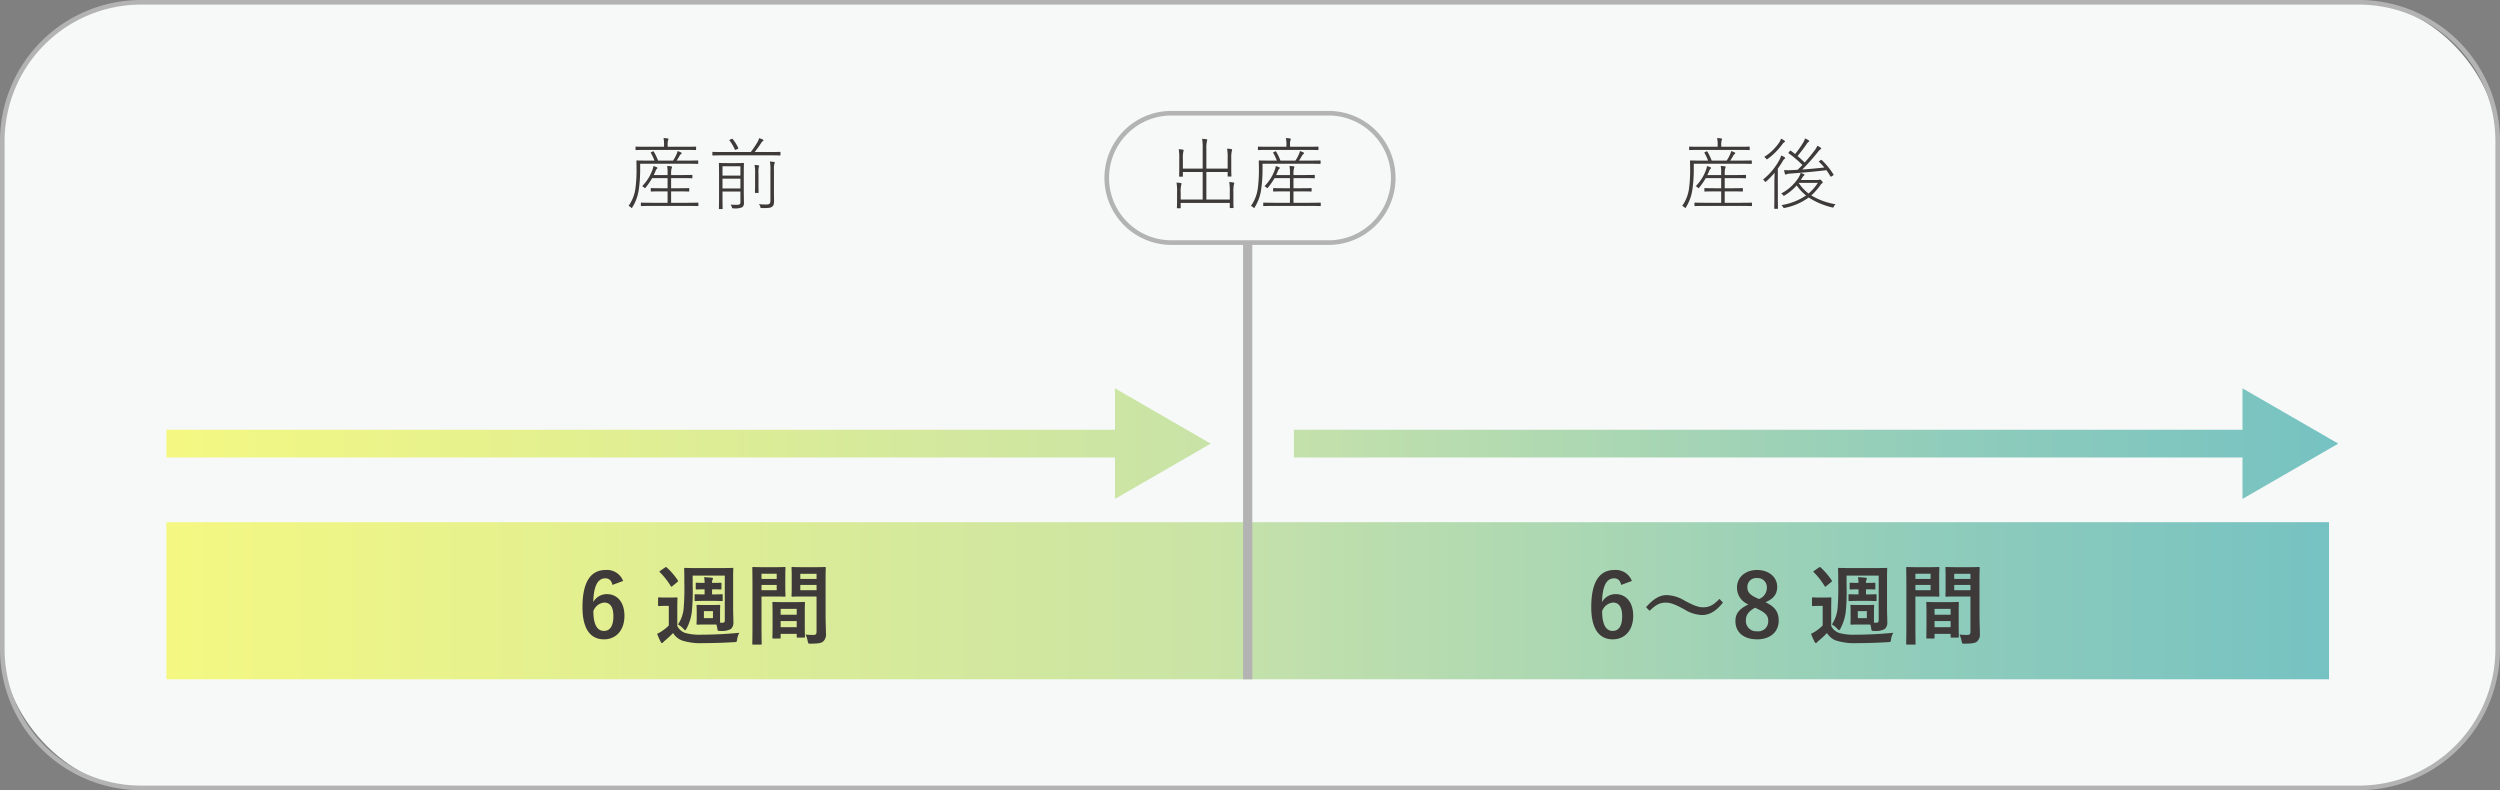<svg xmlns="http://www.w3.org/2000/svg" xmlns:xlink="http://www.w3.org/1999/xlink" viewBox="0 0 541 171">
  <rect x="0" y="0" width="541" height="171" fill="#808080" stroke="none"/>
  <defs>
    <style>
      .cls-1 {
        fill: #f7f9f9;
      }

      .cls-2 {
        fill: #b3b3b3;
      }

      .cls-3 {
        fill: url(#名称未設定グラデーション_7);
      }

      .cls-4 {
        fill: url(#名称未設定グラデーション_7-2);
      }

      .cls-5 {
        fill: url(#名称未設定グラデーション_40);
      }

      .cls-6 {
        fill: url(#名称未設定グラデーション_40-2);
      }

      .cls-7 {
        fill: #3e3a39;
      }

      .cls-8 {
        fill: url(#名称未設定グラデーション_40-3);
      }

      .cls-9 {
        fill: url(#名称未設定グラデーション_7-3);
      }
    </style>
    <linearGradient id="名称未設定グラデーション_7" data-name="名称未設定グラデーション 7" x1="36" y1="96" x2="262" y2="96" gradientUnits="userSpaceOnUse">
      <stop offset="0" stop-color="#f4f882"/>
      <stop offset="1" stop-color="#c8e3a7"/>
    </linearGradient>
    <linearGradient id="名称未設定グラデーション_7-2" y1="96.001" y2="96.001" xlink:href="#名称未設定グラデーション_7"/>
    <linearGradient id="名称未設定グラデーション_40" data-name="名称未設定グラデーション 40" x1="280" y1="96" x2="506" y2="96" gradientUnits="userSpaceOnUse">
      <stop offset="0" stop-color="#c4e1ab"/>
      <stop offset="0.636" stop-color="#8fccbb"/>
      <stop offset="1" stop-color="#76c2c2"/>
    </linearGradient>
    <linearGradient id="名称未設定グラデーション_40-2" y1="96.001" y2="96.001" xlink:href="#名称未設定グラデーション_40"/>
    <linearGradient id="名称未設定グラデーション_40-3" x1="270" y1="130" x2="504" y2="130" xlink:href="#名称未設定グラデーション_40"/>
    <linearGradient id="名称未設定グラデーション_7-3" y1="130" x2="270" y2="130" xlink:href="#名称未設定グラデーション_7"/>
  </defs>
  <g id="レイヤー_2" data-name="レイヤー 2">
    <g id="レイヤー_2-2" data-name="レイヤー 2">
      <g>
        <g>
          <rect class="cls-1" x="0.5" y="0.5" width="540" height="170" rx="30"/>
          <path class="cls-2" d="M510.5,171H30.5A30.535,30.535,0,0,1,0,140.5V30.5A30.535,30.535,0,0,1,30.5,0h480A30.535,30.535,0,0,1,541,30.5v110A30.535,30.535,0,0,1,510.5,171ZM30.5,1A29.533,29.533,0,0,0,1,30.5v110A29.533,29.533,0,0,0,30.5,170h480A29.533,29.533,0,0,0,540,140.5V30.5A29.533,29.533,0,0,0,510.5,1Z"/>
        </g>
        <g>
          <g>
            <rect class="cls-3" x="36" y="93" width="208.778" height="6"/>
            <polygon class="cls-4" points="241.277 107.967 262 96.001 241.277 84.034 241.277 107.967"/>
          </g>
          <g>
            <rect class="cls-5" x="280" y="93" width="208.778" height="6"/>
            <polygon class="cls-6" points="485.277 107.967 506 96.001 485.277 84.034 485.277 107.967"/>
          </g>
        </g>
        <g>
          <path class="cls-7" d="M141.626,34.752a10.449,10.449,0,0,0-.765-1.632c-.068-.102-.051-.136.119-.221l.272-.119c.153-.068.17-.051.238.051a11.871,11.871,0,0,1,.918,1.921h3.246a8.295,8.295,0,0,0,.748-1.377,2.59,2.59,0,0,0,.221-.68,3.997,3.997,0,0,1,.748.289c.102.051.137.085.137.152,0,.085-.051.137-.137.204a1.16,1.16,0,0,0-.322.392,9.217,9.217,0,0,1-.629,1.02h2.192c1.7,0,2.278-.034,2.362-.034.102,0,.119.018.119.119v.51c0,.102-.017.119-.119.119-.084,0-.662-.034-2.362-.034H138.533v1.343a30.846,30.846,0,0,1-.289,4.182,9.902,9.902,0,0,1-1.395,3.893c-.119.222-.136.222-.322.034a1.437,1.437,0,0,0-.511-.323,8.377,8.377,0,0,0,1.496-3.841,29.912,29.912,0,0,0,.237-3.944c0-1.343-.033-1.853-.033-1.938,0-.102.017-.119.119-.119.084,0,.68.034,2.397.034ZM143.7,31.488a6.657,6.657,0,0,0-.119-1.615c.356.018.663.052.884.085.102.018.188.068.188.119a.785.785,0,0,1-.102.323,4.253,4.253,0,0,0-.067,1.088v.272h3.654c1.717,0,2.295-.034,2.379-.034.103,0,.119.017.119.119v.51c0,.102-.017.119-.119.119-.084,0-.662-.034-2.397-.034h-8.091c-1.733,0-2.295.034-2.38.034-.102,0-.119-.018-.119-.119v-.51c0-.102.018-.119.119-.119.085,0,.646.034,2.38.034H143.7Zm.765,6.392v-.34a7.69,7.69,0,0,0-.102-1.632c.322.017.611.051.867.085.118.017.203.085.203.136a1.213,1.213,0,0,1-.102.323,4.067,4.067,0,0,0-.102,1.139V37.88h2.209c1.648,0,2.176-.034,2.277-.034s.119.017.119.119v.493c0,.102-.017.118-.119.118s-.629-.033-2.277-.033h-2.209v2.192h1.598c1.598,0,2.125-.034,2.209-.034.102,0,.119.018.119.119v.51c0,.102-.017.119-.119.119-.084,0-.611-.034-2.209-.034h-1.598V43.88h3.365c1.75,0,2.328-.034,2.414-.034.102,0,.119.018.119.119v.51c0,.102-.018.119-.119.119-.086,0-.664-.034-2.414-.034h-7.394c-1.751,0-2.312.034-2.397.034-.102,0-.119-.017-.119-.119v-.51c0-.102.018-.119.119-.119.085,0,.645.034,2.397.034h3.264V41.415h-1.309c-1.598,0-2.107.034-2.21.034s-.119-.017-.119-.119v-.51c0-.102.017-.119.119-.119s.612.034,2.21.034h1.309V38.543h-3.332A14.984,14.984,0,0,1,139.705,40.6c-.136.17-.152.17-.322-.018a1.366,1.366,0,0,0-.426-.289,9.773,9.773,0,0,0,2.227-3.535,3.18,3.18,0,0,0,.205-.816,3.869,3.869,0,0,1,.748.256c.102.051.135.085.135.152,0,.085-.067.136-.152.204a1.198,1.198,0,0,0-.255.442c-.119.289-.238.577-.392.884Z"/>
          <path class="cls-7" d="M166.514,32.899c1.632,0,2.176-.034,2.261-.034.103,0,.119.017.119.119v.544c0,.102-.017.119-.119.119-.085,0-.629-.034-2.261-.034h-9.995c-1.614,0-2.159.034-2.243.034-.102,0-.119-.018-.119-.119v-.544c0-.103.017-.119.119-.119.084,0,.629.034,2.243.034h5.95a22.234,22.234,0,0,0,1.41-2.074,3.438,3.438,0,0,0,.391-.918,4.061,4.061,0,0,1,.799.289c.102.051.153.102.153.17s-.085.136-.17.188c-.103.067-.204.17-.562.73-.271.442-.748,1.071-1.172,1.615Zm-10.165,8.55v1.462c0,1.53.034,2.142.034,2.227s-.018.102-.119.102h-.578c-.102,0-.119-.018-.119-.102,0-.102.034-.645.034-2.21V37.625c0-1.565-.034-2.159-.034-2.244,0-.102.018-.119.119-.119.085,0,.493.034,1.7.034H159.17c1.241,0,1.615-.034,1.7-.034.103,0,.119.018.119.119,0,.085-.034.765-.034,2.312v3.859c0,.934.034,1.802.034,2.227a1.233,1.233,0,0,1-.34,1.054,3.896,3.896,0,0,1-1.938.255c-.271,0-.271,0-.34-.272a2.04,2.04,0,0,0-.272-.544c.492.033.748.051,1.309.051.663,0,.816-.119.816-.612V41.449Zm3.876-5.474h-3.876V37.999h3.876Zm0,2.686h-3.876v2.125h3.876Zm-1.938-8.584c.17-.067.186-.085.254,0a8.901,8.901,0,0,1,1.225,1.955c.033.102,0,.136-.188.221l-.255.103c-.237.102-.272.102-.323-.018a8.452,8.452,0,0,0-1.121-1.921c-.068-.102-.051-.136.136-.221Zm5.115,7.599a9.218,9.218,0,0,0-.118-1.989,5.623,5.623,0,0,1,.85.103c.102.017.153.051.153.136a1.054,1.054,0,0,1-.086.255,6.021,6.021,0,0,0-.067,1.478v2.228c0,1.19.034,1.666.034,1.751,0,.102-.018.118-.102.118h-.578c-.103,0-.119-.017-.119-.118s.033-.561.033-1.751Zm4.08,3.654c0,.851.018,1.615.018,2.193,0,.696-.119,1.003-.442,1.224-.356.238-.629.289-2.192.272-.272,0-.272,0-.34-.272a1.694,1.694,0,0,0-.289-.578,11.054,11.054,0,0,0,1.563.085c.663,0,.918-.119.918-.884V36.859a8.52,8.52,0,0,0-.119-1.903c.34.017.663.051.884.085.102.017.188.068.188.136a.837.837,0,0,1-.119.323,5.751,5.751,0,0,0-.068,1.343Z"/>
        </g>
        <g>
          <path class="cls-7" d="M369.626,34.752a10.449,10.449,0,0,0-.765-1.632c-.068-.102-.051-.136.119-.221l.272-.119c.153-.068.17-.051.238.051a11.871,11.871,0,0,1,.918,1.921h3.246a8.295,8.295,0,0,0,.748-1.377,2.59,2.59,0,0,0,.221-.68,3.997,3.997,0,0,1,.748.289c.102.051.137.085.137.152,0,.085-.051.137-.137.204a1.16,1.16,0,0,0-.322.392,9.217,9.217,0,0,1-.629,1.02h2.192c1.7,0,2.278-.034,2.362-.034.102,0,.119.018.119.119v.51c0,.102-.017.119-.119.119-.084,0-.662-.034-2.362-.034H366.533v1.343a30.846,30.846,0,0,1-.289,4.182,9.902,9.902,0,0,1-1.395,3.893c-.119.222-.136.222-.322.034a1.437,1.437,0,0,0-.511-.323,8.377,8.377,0,0,0,1.496-3.841,29.912,29.912,0,0,0,.237-3.944c0-1.343-.033-1.853-.033-1.938,0-.102.017-.119.119-.119.084,0,.68.034,2.397.034ZM371.7,31.488a6.657,6.657,0,0,0-.119-1.615c.356.018.663.052.884.085.102.018.188.068.188.119a.785.785,0,0,1-.102.323,4.253,4.253,0,0,0-.067,1.088v.272h3.654c1.717,0,2.295-.034,2.379-.034.103,0,.119.017.119.119v.51c0,.102-.017.119-.119.119-.084,0-.662-.034-2.397-.034h-8.091c-1.733,0-2.295.034-2.38.034-.102,0-.119-.018-.119-.119v-.51c0-.102.018-.119.119-.119.085,0,.646.034,2.38.034H371.7Zm.765,6.392v-.34a7.69,7.69,0,0,0-.102-1.632c.322.017.611.051.867.085.118.017.203.085.203.136a1.213,1.213,0,0,1-.102.323,4.067,4.067,0,0,0-.102,1.139V37.88h2.209c1.648,0,2.176-.034,2.277-.034s.119.017.119.119v.493c0,.102-.017.118-.119.118s-.629-.033-2.277-.033h-2.209v2.192h1.598c1.598,0,2.125-.034,2.209-.034.102,0,.119.018.119.119v.51c0,.102-.017.119-.119.119-.084,0-.611-.034-2.209-.034h-1.598V43.88h3.365c1.75,0,2.328-.034,2.414-.034.102,0,.119.018.119.119v.51c0,.102-.018.119-.119.119-.086,0-.664-.034-2.414-.034h-7.394c-1.751,0-2.312.034-2.397.034-.102,0-.119-.017-.119-.119v-.51c0-.102.018-.119.119-.119.085,0,.645.034,2.397.034h3.264V41.415h-1.309c-1.598,0-2.107.034-2.21.034s-.119-.017-.119-.119v-.51c0-.102.017-.119.119-.119s.612.034,2.21.034h1.309V38.543h-3.332A14.984,14.984,0,0,1,367.705,40.6c-.136.17-.152.17-.322-.018a1.366,1.366,0,0,0-.426-.289,9.773,9.773,0,0,0,2.227-3.535,3.18,3.18,0,0,0,.205-.816,3.869,3.869,0,0,1,.748.256c.102.051.135.085.135.152,0,.085-.067.136-.152.204a1.198,1.198,0,0,0-.255.442c-.119.289-.238.577-.392.884Z"/>
          <path class="cls-7" d="M384.723,42.843c0,1.514.034,2.143.034,2.228,0,.102-.017.118-.119.118h-.595c-.086,0-.102-.017-.102-.118,0-.085.033-.714.033-2.228V39.613c0-.696.034-1.581.051-2.227a17.88,17.88,0,0,1-1.768,1.836c-.221.186-.255.204-.408-.034a1.008,1.008,0,0,0-.34-.323,13.96,13.96,0,0,0,3.621-4.385,4.552,4.552,0,0,0,.306-.833,3.945,3.945,0,0,1,.714.356c.102.068.152.119.152.188a.197.197,0,0,1-.118.186,1.306,1.306,0,0,0-.374.442,17.497,17.497,0,0,1-1.088,1.665Zm1.41-12.426c.086.068.137.119.137.188,0,.085-.068.136-.17.186a1.664,1.664,0,0,0-.408.426,14.431,14.431,0,0,1-3.127,3.144c-.238.17-.273.152-.408-.052a1.133,1.133,0,0,0-.391-.356,10.695,10.695,0,0,0,3.264-3.128,2.515,2.515,0,0,0,.373-.815A3.29,3.29,0,0,1,386.133,30.417Zm7.156,8.533a.873.873,0,0,0,.357-.051.319.319,0,0,1,.153-.051c.102,0,.204.068.407.272.17.17.222.256.222.341a.234.234,0,0,1-.136.221,1.065,1.065,0,0,0-.357.374,12.63,12.63,0,0,1-1.972,2.227,14.859,14.859,0,0,0,5.269,1.921,1.261,1.261,0,0,0-.374.476c-.136.273-.136.273-.374.204a16.198,16.198,0,0,1-5.083-2.142,13.177,13.177,0,0,1-5.167,2.244c-.255.051-.255.051-.391-.188a1.394,1.394,0,0,0-.356-.408,13.194,13.194,0,0,0,5.337-2.091,10.228,10.228,0,0,1-2.022-2.176,11.195,11.195,0,0,1-2.584,2.159c-.221.136-.221.136-.391-.085a1.167,1.167,0,0,0-.392-.323,9.802,9.802,0,0,0,3.757-3.416,3.653,3.653,0,0,0,.459-1.037,4.883,4.883,0,0,1,.68.255c.119.051.152.102.152.186,0,.052-.051.119-.152.188-.085.051-.152.136-.307.391-.102.17-.221.34-.322.51Zm3.111-.815c-.204.119-.238.136-.307.017a11.629,11.629,0,0,0-.866-1.325c-2.413.306-5.898.595-7.718.73a3.162,3.162,0,0,0-.816.119.719.719,0,0,1-.255.102c-.102,0-.152-.067-.204-.237-.051-.204-.118-.459-.17-.731a11.034,11.034,0,0,0,1.343.018c.51-.018,1.037-.052,1.598-.085.357-.341.697-.681,1.037-1.037a22.782,22.782,0,0,0-2.975-2.533c-.085-.067-.085-.085.051-.255l.204-.238c.103-.118.153-.102.222-.051.305.222.611.459.918.697a20.18,20.18,0,0,0,1.784-2.533,3.201,3.201,0,0,0,.356-.833,3.564,3.564,0,0,1,.715.357c.119.068.186.136.186.221s-.067.137-.17.204a1.668,1.668,0,0,0-.425.493c-.578.85-1.241,1.717-1.921,2.532.526.442,1.036.918,1.547,1.395.799-.884,1.53-1.785,2.278-2.788a3.772,3.772,0,0,0,.459-.833,4.321,4.321,0,0,1,.645.357c.119.085.188.152.188.237s-.085.153-.152.188c-.17.085-.323.272-.664.697A47.498,47.498,0,0,1,390.01,36.69c1.598-.119,3.195-.272,4.775-.442a14.653,14.653,0,0,0-1.139-1.224c-.085-.068-.051-.102.119-.222l.221-.136c.137-.085.17-.102.221-.051a15.494,15.494,0,0,1,2.551,3.128c.051.085.051.136-.102.237Zm-7.174,1.444a9.993,9.993,0,0,0,.918,1.173,9.668,9.668,0,0,0,1.225,1.122,10.08,10.08,0,0,0,2.006-2.295Z"/>
        </g>
        <rect class="cls-8" x="270" y="113" width="234" height="34"/>
        <rect class="cls-9" x="36" y="113" width="234" height="34"/>
        <g>
          <path class="cls-7" d="M132.527,126.576c-.228-1.065-.836-1.425-1.52-1.425-1.728,0-2.545,1.805-2.621,5.129a3.326,3.326,0,0,1,2.963-1.71c2.242,0,3.781,1.767,3.781,4.692,0,3.135-1.824,5.091-4.427,5.091-2.792,0-4.654-2.051-4.654-6.952,0-5.737,1.938-8.055,5.015-8.055a3.721,3.721,0,0,1,3.781,2.374Zm-1.842,9.954c1.33,0,2.051-1.083,2.051-3.191,0-1.938-.684-2.944-1.956-2.944a2.77,2.77,0,0,0-2.374,1.843C128.406,135.296,129.317,136.53,130.685,136.53Z"/>
          <path class="cls-7" d="M146.569,135.467a3.018,3.018,0,0,0,1.71,1.5,11.591,11.591,0,0,0,3.514.38c2.432,0,5.357-.133,8.207-.417a3.862,3.862,0,0,0-.475,1.405c-.096.608-.096.608-.703.627-2.432.152-4.749.209-6.744.209a12.914,12.914,0,0,1-4.426-.551,3.83,3.83,0,0,1-1.995-1.634,20.552,20.552,0,0,1-1.728,1.614,3.223,3.223,0,0,0-.436.399c-.076.095-.114.152-.248.152-.094,0-.189-.096-.266-.247a17.727,17.727,0,0,1-.779-1.748,7.25,7.25,0,0,0,1.103-.627,9.15,9.15,0,0,0,1.425-1.178v-4.236h-.76c-.988,0-1.234.038-1.33.038-.209,0-.229-.019-.229-.229v-1.443c0-.19.019-.209.229-.209.096,0,.342.038,1.33.038H145.03c.988,0,1.272-.038,1.368-.038.19,0,.209.019.209.209,0,.114-.038.665-.038,1.843Zm-2.679-12.652a.363.363,0,0,1,.229-.095.255.255,0,0,1,.19.095,15.199,15.199,0,0,1,2.356,2.755c.114.171.096.228-.113.399l-1.008.836c-.113.095-.19.152-.246.152s-.096-.038-.152-.134a15.975,15.975,0,0,0-2.337-2.982c-.151-.133-.133-.189.076-.322Zm10.201,8.111c1.102,0,1.444-.038,1.577-.038.171,0,.19.019.19.209,0,.114-.039.438-.039,1.273v1.329c0,.552,0,.874.019,1.065h.475c.381,0,.532-.133.532-.532v-9.669h-6.953v2.108a44.877,44.877,0,0,1-.133,5.243,10.231,10.231,0,0,1-1.196,4.122c-.133.229-.209.342-.285.342-.096,0-.19-.113-.399-.322a4.957,4.957,0,0,0-1.159-.932,7.48,7.48,0,0,0,1.235-3.609,55.162,55.162,0,0,0,.133-5.623v-1.12c0-1.045-.038-1.559-.038-1.672,0-.19.019-.209.209-.209.114,0,.741.038,2.546.038h5.11c1.805,0,2.432-.038,2.564-.038.189,0,.209.019.209.209,0,.113-.038.627-.038,1.672v6.934c0,.874.058,2.09.058,2.868a1.901,1.901,0,0,1-.532,1.539,4.152,4.152,0,0,1-2.28.418c-.588,0-.588.018-.664-.513a6.581,6.581,0,0,0-.19-.856c-.228-.018-.551-.018-.987-.018h-1.539c-1.101,0-1.443.038-1.577.038-.191,0-.209-.019-.209-.209,0-.133.038-.438.038-1.274V132.37c0-.836-.038-1.14-.038-1.273,0-.19.018-.209.209-.209.134,0,.476.038,1.577.038Zm.457-4.787c.74,0,1.253-.038,1.348-.038.209,0,.229.019.229.19v1.063c0,.19-.019.209-.229.209-.095,0-.607-.038-1.348-.038h-.457v1.102h.494c.932,0,1.482-.037,1.596-.037.19,0,.209.019.209.209v1.063c0,.19-.019.209-.209.209-.113,0-.664-.038-1.596-.038h-2.375c-1.006,0-1.576.038-1.69.038-.19,0-.209-.02-.209-.209v-1.063c0-.19.019-.209.209-.209.114,0,.685.037,1.69.037h.267v-1.102h-.209c-.855,0-1.387.038-1.501.038-.19,0-.209-.019-.209-.209V126.291c0-.171.019-.19.209-.19.114,0,.646.038,1.501.038h.209a6.465,6.465,0,0,0-.114-1.234c.589.019,1.159.057,1.672.113.152.019.247.076.247.19a.566.566,0,0,1-.095.266,1.436,1.436,0,0,0-.096.665Zm-.267,6.117h-1.957v1.501h1.957Z"/>
          <path class="cls-7" d="M167.868,122.738c1.235,0,1.805-.038,1.919-.038.171,0,.19.02.19.229,0,.113-.037.664-.037,1.805v2.356c0,1.158.037,1.69.037,1.805,0,.209-.019.228-.19.228-.114,0-.684-.038-1.919-.038H164.791v6.155c0,2.622.037,3.914.037,4.047,0,.189-.018.209-.209.209h-1.614c-.19,0-.209-.019-.209-.209,0-.133.038-1.425.038-4.047v-8.226c0-2.641-.038-3.971-.038-4.084,0-.209.019-.229.209-.229.134,0,.855.038,2.241.038Zm-3.077,1.425v1.121h3.286v-1.121Zm3.286,2.413H164.791v1.14h3.286Zm-.722,11.606c-.19,0-.209-.018-.209-.228,0-.114.038-.627.038-3.438v-1.672c0-1.672-.038-2.241-.038-2.375,0-.189.019-.209.209-.209.133,0,.589.038,2.033.038h2.564c1.443,0,1.899-.038,2.032-.038.19,0,.209.02.209.209,0,.114-.038.685-.038,2.052v1.881c0,2.755.038,3.268.038,3.362,0,.19-.018.209-.209.209h-1.368c-.19,0-.209-.018-.209-.209v-.589h-3.477v.779c0,.209-.018.228-.228.228Zm1.576-5.147h3.477v-1.274h-3.477Zm3.477,2.697v-1.33h-3.477v1.33Zm6.25-2.488c0,1.329.076,2.85.076,3.78a2.063,2.063,0,0,1-.551,1.747c-.398.361-.931.514-2.717.514-.569,0-.569.018-.684-.589a5.875,5.875,0,0,0-.456-1.387,13.248,13.248,0,0,0,1.597.095c.626,0,.778-.171.778-.741v-7.58h-3.116c-1.481,0-1.975.038-2.09.038-.19,0-.209-.019-.209-.228,0-.114.039-.551.039-1.672V124.6c0-1.102-.039-1.558-.039-1.671,0-.209.019-.229.209-.229.115,0,.608.038,2.09.038h2.793c1.482,0,1.994-.038,2.109-.038.189,0,.209.02.209.229,0,.113-.039.893-.039,2.507Zm-5.471-9.081v1.121h3.515v-1.121Zm3.515,3.553v-1.14h-3.515v1.14Z"/>
        </g>
        <rect class="cls-2" x="269" y="26" width="2" height="121"/>
        <g>
          <path class="cls-7" d="M350.825,126.576c-.228-1.065-.836-1.425-1.52-1.425-1.73,0-2.546,1.805-2.622,5.129a3.327,3.327,0,0,1,2.964-1.71c2.241,0,3.78,1.767,3.78,4.692,0,3.135-1.824,5.091-4.426,5.091-2.793,0-4.654-2.051-4.654-6.952,0-5.737,1.938-8.055,5.015-8.055a3.72,3.72,0,0,1,3.78,2.374Zm-1.843,9.954c1.33,0,2.052-1.083,2.052-3.191,0-1.938-.684-2.944-1.956-2.944a2.772,2.772,0,0,0-2.375,1.843C346.703,135.296,347.615,136.53,348.982,136.53Z"/>
          <path class="cls-7" d="M356.203,131.401c1.539-1.767,2.906-2.622,4.483-2.622a7.885,7.885,0,0,1,3.857,1.197c1.976,1.045,2.963,1.443,4.008,1.443,1.197,0,2.129-.342,3.534-1.823l.76.798c-1.481,1.88-2.926,2.697-4.521,2.697a7.736,7.736,0,0,1-3.856-1.234c-1.918-1.045-2.906-1.444-4.008-1.444-1.159,0-2.033.342-3.477,1.767Z"/>
          <path class="cls-7" d="M384.911,134.326c0,2.413-1.843,4.027-4.673,4.027-2.869,0-4.693-1.5-4.693-3.951,0-1.672.875-2.659,2.812-3.609a3.85,3.85,0,0,1-2.47-3.704c0-2.09,1.728-3.742,4.331-3.742,2.564,0,4.369,1.52,4.369,3.666,0,1.558-.836,2.603-2.545,3.306C384.133,131.306,384.911,132.446,384.911,134.326Zm-5.11-2.812c-1.349.741-1.994,1.521-1.994,2.736a2.239,2.239,0,0,0,2.412,2.355,2.153,2.153,0,0,0,2.432-2.204c0-1.14-.551-1.785-2.299-2.621Zm.836-1.88a2.602,2.602,0,0,0,1.71-2.527,1.976,1.976,0,0,0-2.128-2.014,1.907,1.907,0,0,0-2.09,1.976c0,.988.475,1.615,1.977,2.318Z"/>
          <path class="cls-7" d="M396.273,135.467a3.016,3.016,0,0,0,1.709,1.5,11.601,11.601,0,0,0,3.516.38c2.432,0,5.357-.133,8.207-.417a3.827,3.827,0,0,0-.476,1.405c-.095.608-.095.608-.703.627-2.432.152-4.749.209-6.743.209a12.913,12.913,0,0,1-4.427-.551,3.834,3.834,0,0,1-1.995-1.634,20.399,20.399,0,0,1-1.728,1.614,3.308,3.308,0,0,0-.438.399c-.076.095-.113.152-.246.152-.096,0-.19-.096-.266-.247a17.269,17.269,0,0,1-.779-1.748,7.336,7.336,0,0,0,1.102-.627,9.244,9.244,0,0,0,1.425-1.178v-4.236h-.76c-.987,0-1.235.038-1.33.038-.209,0-.228-.019-.228-.229v-1.443c0-.19.018-.209.228-.209.095,0,.343.038,1.33.038h1.063c.988,0,1.273-.038,1.368-.038.19,0,.209.019.209.209,0,.114-.038.665-.038,1.843Zm-2.679-12.652a.361.361,0,0,1,.228-.095.256.256,0,0,1,.19.095,15.199,15.199,0,0,1,2.356,2.755c.114.171.095.228-.114.399l-1.006.836c-.114.095-.19.152-.248.152s-.094-.038-.151-.134a16.016,16.016,0,0,0-2.337-2.982c-.152-.133-.133-.189.076-.322Zm10.202,8.111c1.101,0,1.443-.038,1.576-.038.171,0,.19.019.19.209,0,.114-.037.438-.037,1.273v1.329c0,.552,0,.874.018,1.065h.476c.379,0,.531-.133.531-.532v-9.669h-6.953v2.108a45.098,45.098,0,0,1-.133,5.243,10.231,10.231,0,0,1-1.197,4.122c-.133.229-.209.342-.285.342-.094,0-.189-.113-.398-.322a4.992,4.992,0,0,0-1.158-.932,7.48,7.48,0,0,0,1.234-3.609,55.162,55.162,0,0,0,.133-5.623v-1.12c0-1.045-.037-1.559-.037-1.672,0-.19.018-.209.209-.209.113,0,.74.038,2.545.038h5.11c1.805,0,2.432-.038,2.564-.038.19,0,.209.019.209.209,0,.113-.038.627-.038,1.672v6.934c0,.874.057,2.09.057,2.868a1.901,1.901,0,0,1-.531,1.539,4.15,4.15,0,0,1-2.279.418c-.59,0-.59.018-.666-.513a6.432,6.432,0,0,0-.189-.856c-.229-.018-.551-.018-.988-.018H402.22c-1.103,0-1.444.038-1.577.038-.19,0-.209-.019-.209-.209,0-.133.038-.438.038-1.274V132.37c0-.836-.038-1.14-.038-1.273,0-.19.019-.209.209-.209.133,0,.475.038,1.577.038Zm.455-4.787c.741,0,1.254-.038,1.35-.038.209,0,.228.019.228.19v1.063c0,.19-.019.209-.228.209-.096,0-.608-.038-1.35-.038h-.455v1.102h.493c.931,0,1.482-.037,1.596-.037.19,0,.209.019.209.209v1.063c0,.19-.018.209-.209.209-.114,0-.665-.038-1.596-.038h-2.374c-1.008,0-1.577.038-1.691.038-.189,0-.209-.02-.209-.209v-1.063c0-.19.02-.209.209-.209.114,0,.684.037,1.691.037h.266v-1.102h-.209c-.856,0-1.387.038-1.501.038-.19,0-.209-.019-.209-.209V126.291c0-.171.018-.19.209-.19.114,0,.645.038,1.501.038h.209a6.465,6.465,0,0,0-.114-1.234c.589.019,1.159.057,1.672.113.151.019.247.076.247.19a.558.558,0,0,1-.096.266,1.446,1.446,0,0,0-.094.665Zm-.266,6.117h-1.957v1.501h1.957Z"/>
          <path class="cls-7" d="M417.572,122.738c1.234,0,1.805-.038,1.919-.038.171,0,.19.02.19.229,0,.113-.039.664-.039,1.805v2.356c0,1.158.039,1.69.039,1.805,0,.209-.019.228-.19.228-.114,0-.685-.038-1.919-.038h-3.078v6.155c0,2.622.039,3.914.039,4.047,0,.189-.02.209-.209.209H412.709c-.19,0-.209-.019-.209-.209,0-.133.038-1.425.038-4.047v-8.226c0-2.641-.038-3.971-.038-4.084,0-.209.019-.229.209-.229.133,0,.856.038,2.242.038Zm-3.078,1.425v1.121h3.287v-1.121Zm3.287,2.413h-3.287v1.14h3.287Zm-.722,11.606c-.19,0-.209-.018-.209-.228,0-.114.038-.627.038-3.438v-1.672c0-1.672-.038-2.241-.038-2.375,0-.189.018-.209.209-.209.133,0,.589.038,2.032.038h2.564c1.444,0,1.9-.038,2.033-.038.189,0,.209.02.209.209,0,.114-.038.685-.038,2.052v1.881c0,2.755.038,3.268.038,3.362,0,.19-.019.209-.209.209h-1.367c-.19,0-.209-.018-.209-.209v-.589h-3.477v.779c0,.209-.019.228-.229.228Zm1.577-5.147h3.477v-1.274h-3.477Zm3.477,2.697v-1.33h-3.477v1.33Zm6.25-2.488c0,1.329.076,2.85.076,3.78a2.063,2.063,0,0,1-.552,1.747c-.399.361-.931.514-2.716.514-.57,0-.57.018-.685-.589a5.967,5.967,0,0,0-.456-1.387,13.255,13.255,0,0,0,1.596.095c.627,0,.779-.171.779-.741v-7.58H423.291c-1.482,0-1.976.038-2.09.038-.19,0-.209-.019-.209-.228,0-.114.037-.551.037-1.672V124.6c0-1.102-.037-1.558-.037-1.671,0-.209.018-.229.209-.229.113,0,.607.038,2.09.038h2.792c1.482,0,1.995-.038,2.108-.038.19,0,.209.02.209.229,0,.113-.037.893-.037,2.507Zm-5.472-9.081v1.121h3.515v-1.121Zm3.515,3.553v-1.14h-3.515v1.14Z"/>
        </g>
        <g>
          <g>
            <rect class="cls-1" x="239.5" y="24.5" width="62" height="28" rx="14"/>
            <path class="cls-2" d="M287.5,53h-34a14.5,14.5,0,0,1,0-29h34a14.5,14.5,0,0,1,0,29Zm-34-28a13.5,13.5,0,0,0,0,27h34a13.5,13.5,0,0,0,0-27Z"/>
          </g>
          <g>
            <path class="cls-7" d="M260.258,37.216h-4.283v.901c0,.102-.018.119-.119.119h-.578c-.102,0-.119-.018-.119-.119,0-.085.034-.476.034-1.478V34.395a10.977,10.977,0,0,0-.118-2.107,5.519,5.519,0,0,1,.9.102c.102.017.17.051.17.136a1.05,1.05,0,0,1-.068.273,6.04,6.04,0,0,0-.102,1.581v2.107h4.283V32.219a11.175,11.175,0,0,0-.119-2.176c.375.017.663.051.918.085.102.017.188.051.188.136a1.463,1.463,0,0,1-.068.307,6.442,6.442,0,0,0-.119,1.614v4.301h4.607v-2.21a11.065,11.065,0,0,0-.119-2.107,5.765,5.765,0,0,1,.9.102c.102.018.188.051.188.136a.927.927,0,0,1-.068.272,6.729,6.729,0,0,0-.119,1.598v2.261c0,1.037.034,1.445.034,1.547s-.017.119-.119.119h-.577c-.102,0-.119-.017-.119-.119v-.867h-4.607v5.967h5.066v-1.7a10.87,10.87,0,0,0-.119-2.091,5.63,5.63,0,0,1,.9.102c.102.017.188.051.188.119a1.195,1.195,0,0,1-.068.289,6.531,6.531,0,0,0-.119,1.58v1.989c0,.986.034,1.343.034,1.428,0,.103-.017.119-.103.119h-.595c-.102,0-.118-.017-.118-.119v-.985H255.498V44.95c0,.102-.017.119-.119.119h-.577c-.103,0-.119-.017-.119-.119,0-.085.034-.441.034-1.377V41.602a10.778,10.778,0,0,0-.119-2.091,5.83,5.83,0,0,1,.9.103c.103.017.188.051.188.136a1.219,1.219,0,0,1-.068.272,5.51,5.51,0,0,0-.119,1.547v1.615h4.76Z"/>
            <path class="cls-7" d="M276.307,34.752a10.316,10.316,0,0,0-.766-1.632c-.067-.102-.051-.137.119-.222l.272-.119c.153-.067.17-.051.237.052a11.708,11.708,0,0,1,.918,1.921h3.247a8.445,8.445,0,0,0,.748-1.377,2.638,2.638,0,0,0,.221-.681,4.071,4.071,0,0,1,.748.289c.102.052.136.085.136.153,0,.085-.051.136-.136.204a1.133,1.133,0,0,0-.323.391A9.081,9.081,0,0,1,281.1,34.752h2.193c1.699,0,2.277-.034,2.362-.034.102,0,.119.017.119.119v.51c0,.102-.017.119-.119.119-.085,0-.663-.034-2.362-.034h-10.08v1.343a30.846,30.846,0,0,1-.289,4.182,9.907,9.907,0,0,1-1.395,3.893c-.119.221-.135.221-.322.034a1.421,1.421,0,0,0-.51-.323,8.399,8.399,0,0,0,1.496-3.842,29.897,29.897,0,0,0,.237-3.943c0-1.343-.034-1.853-.034-1.938,0-.102.018-.119.119-.119.085,0,.68.034,2.397.034Zm2.074-3.264a6.698,6.698,0,0,0-.119-1.615,8.483,8.483,0,0,1,.883.085c.103.017.188.068.188.119a.8.8,0,0,1-.102.323,4.224,4.224,0,0,0-.068,1.088V31.76h3.654c1.717,0,2.295-.034,2.38-.034.102,0,.119.018.119.119v.51c0,.102-.017.119-.119.119-.085,0-.663-.034-2.397-.034H274.709c-1.734,0-2.295.034-2.381.034-.102,0-.118-.017-.118-.119v-.51c0-.102.017-.119.118-.119.086,0,.646.034,2.381.034h3.672Zm.764,6.391v-.34a7.696,7.696,0,0,0-.102-1.632c.323.018.611.051.867.085.119.018.203.085.203.136a1.179,1.179,0,0,1-.102.323A4.077,4.077,0,0,0,279.91,37.59v.289h2.209c1.649,0,2.176-.034,2.278-.034s.119.018.119.119v.493c0,.103-.017.119-.119.119s-.629-.034-2.278-.034H279.91v2.193h1.598c1.598,0,2.125-.034,2.21-.034.102,0,.118.017.118.119v.51c0,.102-.016.119-.118.119-.085,0-.612-.034-2.21-.034H279.91V43.88h3.365c1.751,0,2.329-.034,2.414-.034.102,0,.119.017.119.119v.51c0,.102-.018.119-.119.119-.085,0-.663-.034-2.414-.034h-7.394c-1.75,0-2.311.034-2.397.034-.102,0-.119-.018-.119-.119v-.51c0-.102.018-.119.119-.119.086,0,.646.034,2.397.034h3.264V41.415h-1.309c-1.598,0-2.107.034-2.209.034s-.119-.018-.119-.119v-.51c0-.102.017-.119.119-.119s.611.034,2.209.034h1.309V38.542h-3.331a15.064,15.064,0,0,1-1.428,2.057c-.136.17-.153.17-.323-.017a1.352,1.352,0,0,0-.425-.289,9.777,9.777,0,0,0,2.227-3.536,3.174,3.174,0,0,0,.204-.815,3.918,3.918,0,0,1,.748.255c.102.051.136.085.136.153,0,.085-.067.136-.153.204a1.184,1.184,0,0,0-.254.441c-.119.289-.238.578-.392.884Z"/>
          </g>
        </g>
      </g>
    </g>
  </g>
</svg>
